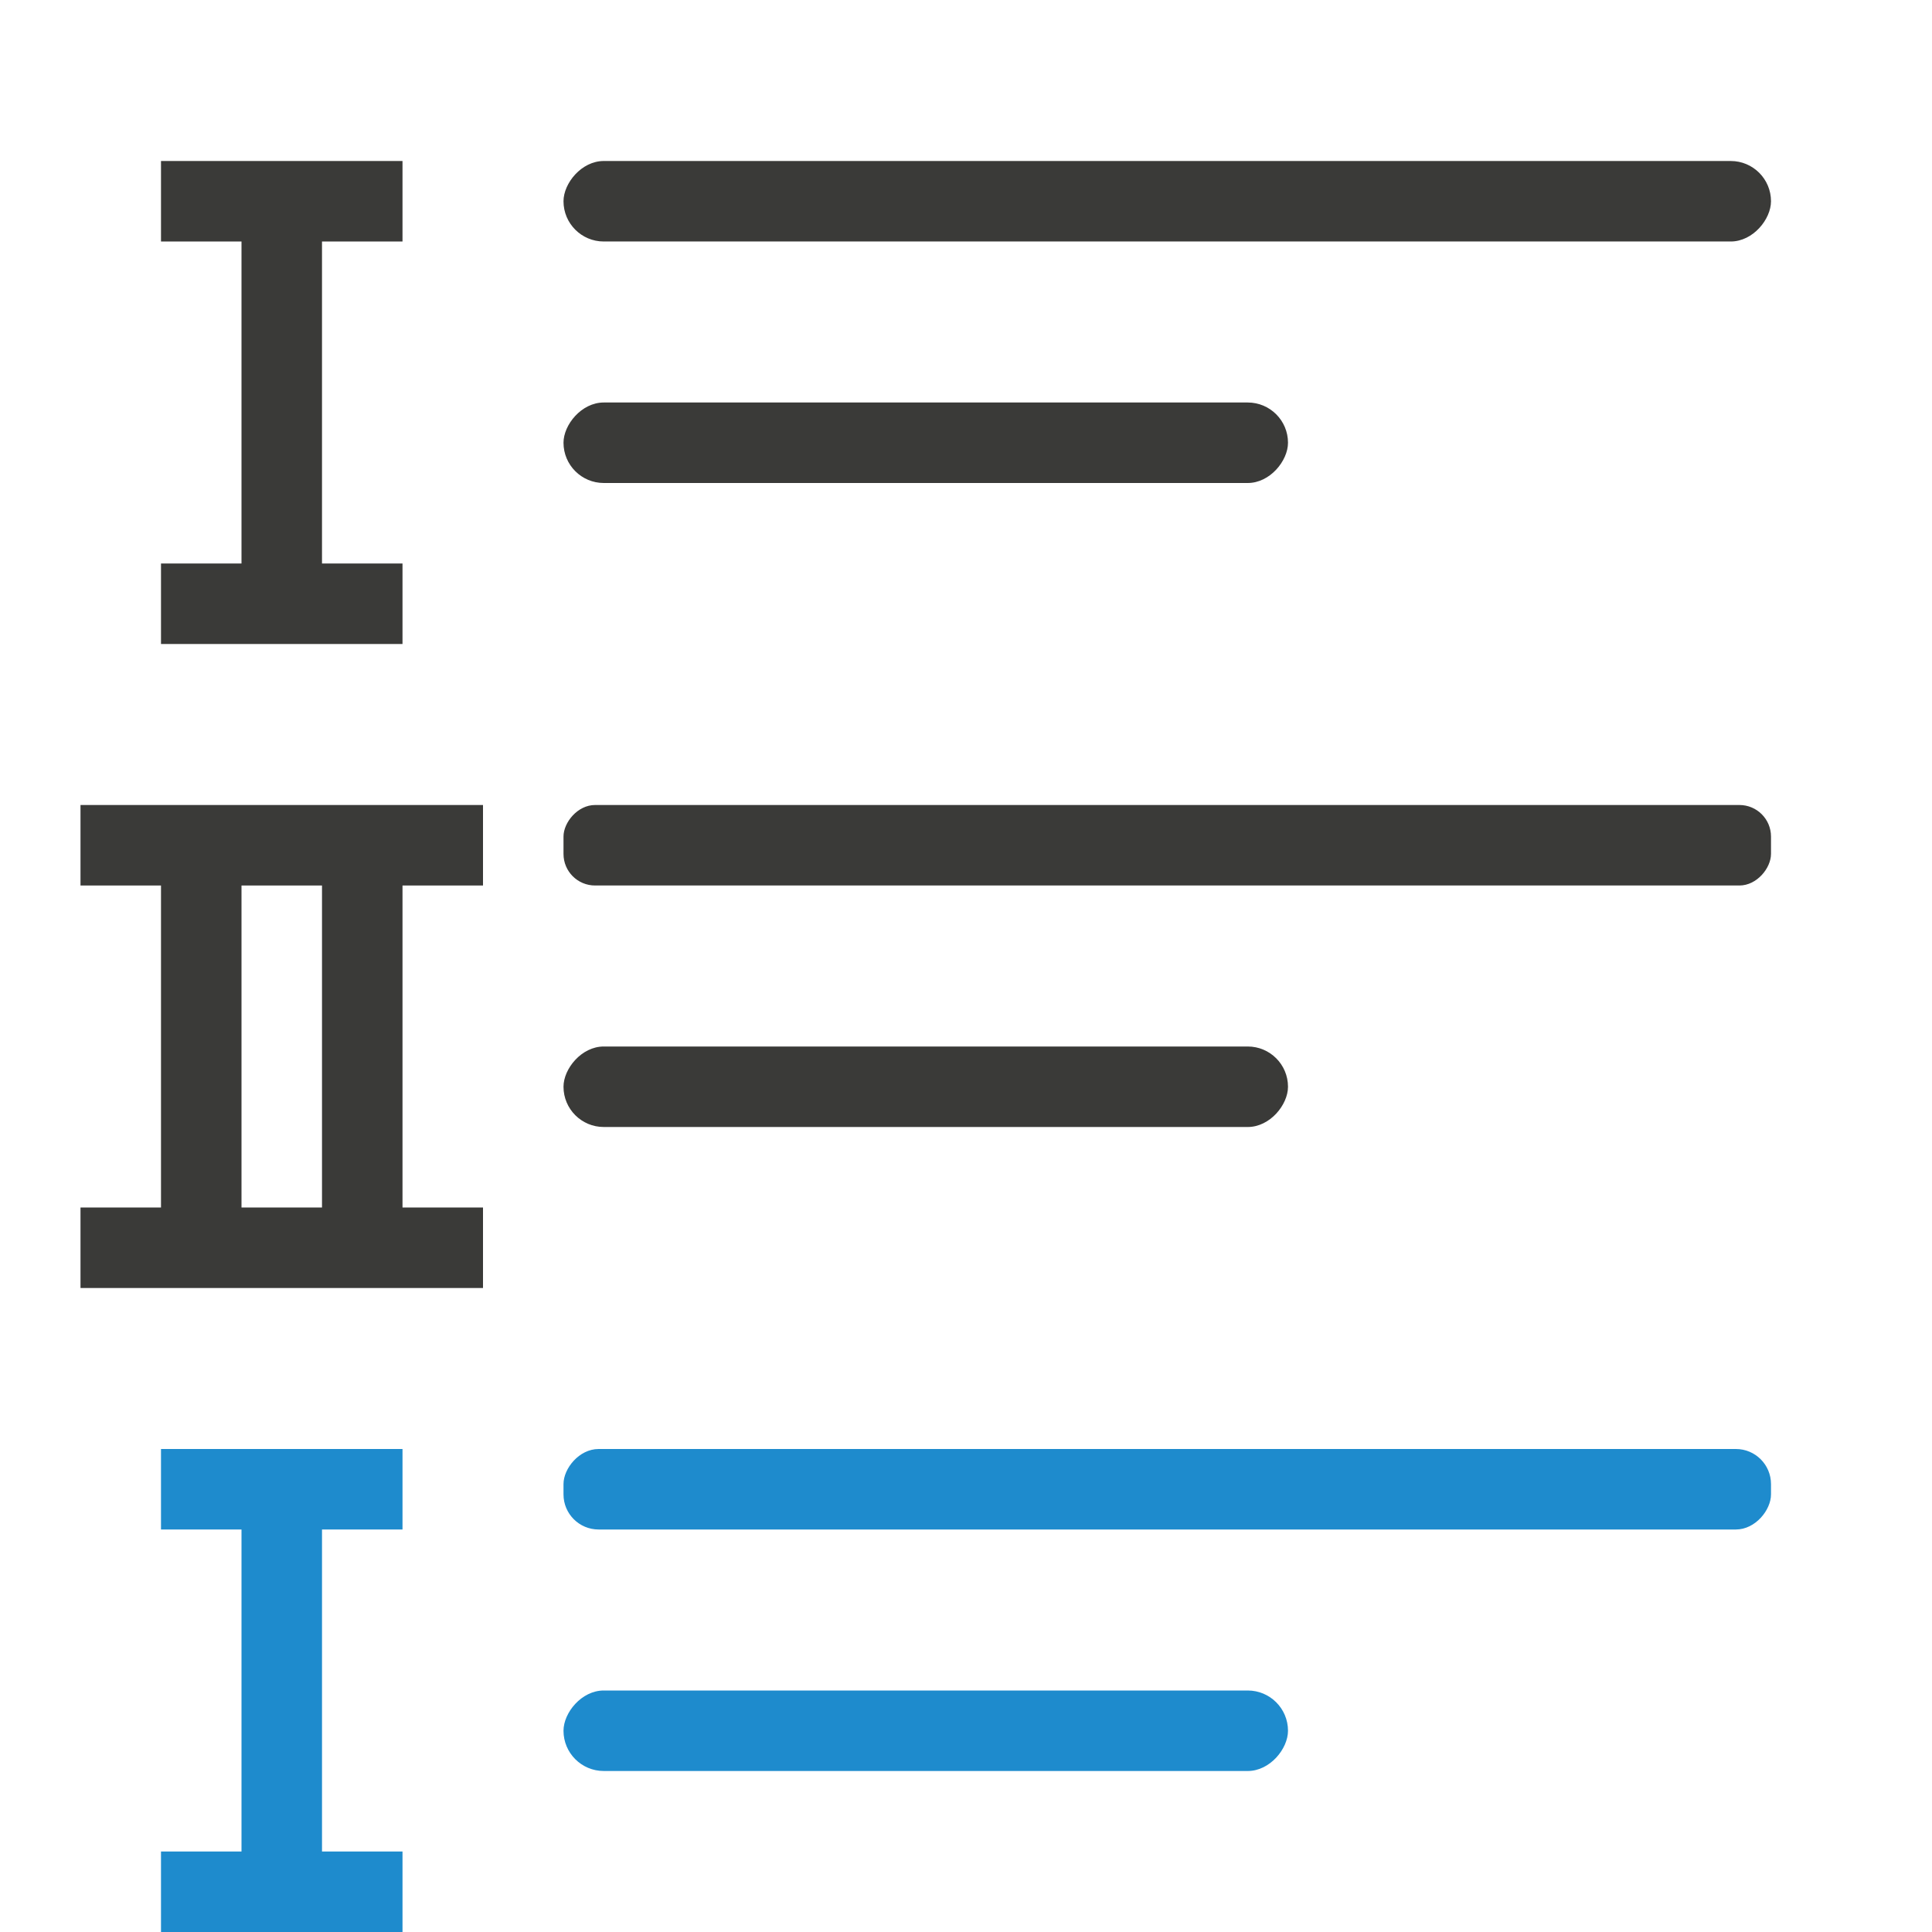 <svg viewBox="0 0 24 24" xmlns="http://www.w3.org/2000/svg"><g fill="#3a3a38" transform="scale(-1 1)"><rect fill="#3a3a38" height="1" ry=".5" width="15" x="-22" y="2"/><rect fill="#3a3a38" height="1" ry=".392" width="15" x="-22" y="10"/><rect fill="#1e8bcd" height="1" ry=".436" width="15" x="-22" y="18"/><rect fill="#1e8bcd" height="1" ry=".5" width="9" x="-16" y="21"/><g fill="#3a3a38"><rect height="1" ry=".5" width="9" x="-16" y="13"/><rect height="1" ry=".5" width="9" x="-16" y="5"/></g></g><g fill="#1e8bcd"><path d="m2 2v1h1v4h-1v1h1 1 1v-1h-1v-4h1v-1h-1-1z" fill="#3a3a38"/><path d="m1 10v1h1v4h-1v1h1 1 3v-1h-1v-4h1v-1h-3-1zm2 1h1v4h-1z" fill="#3a3a38"/><path d="m2 18v1h1v4h-1v1h1 1 1v-1h-1v-4h1v-1h-1-1z" fill="#1e8bcd"/></g></svg>